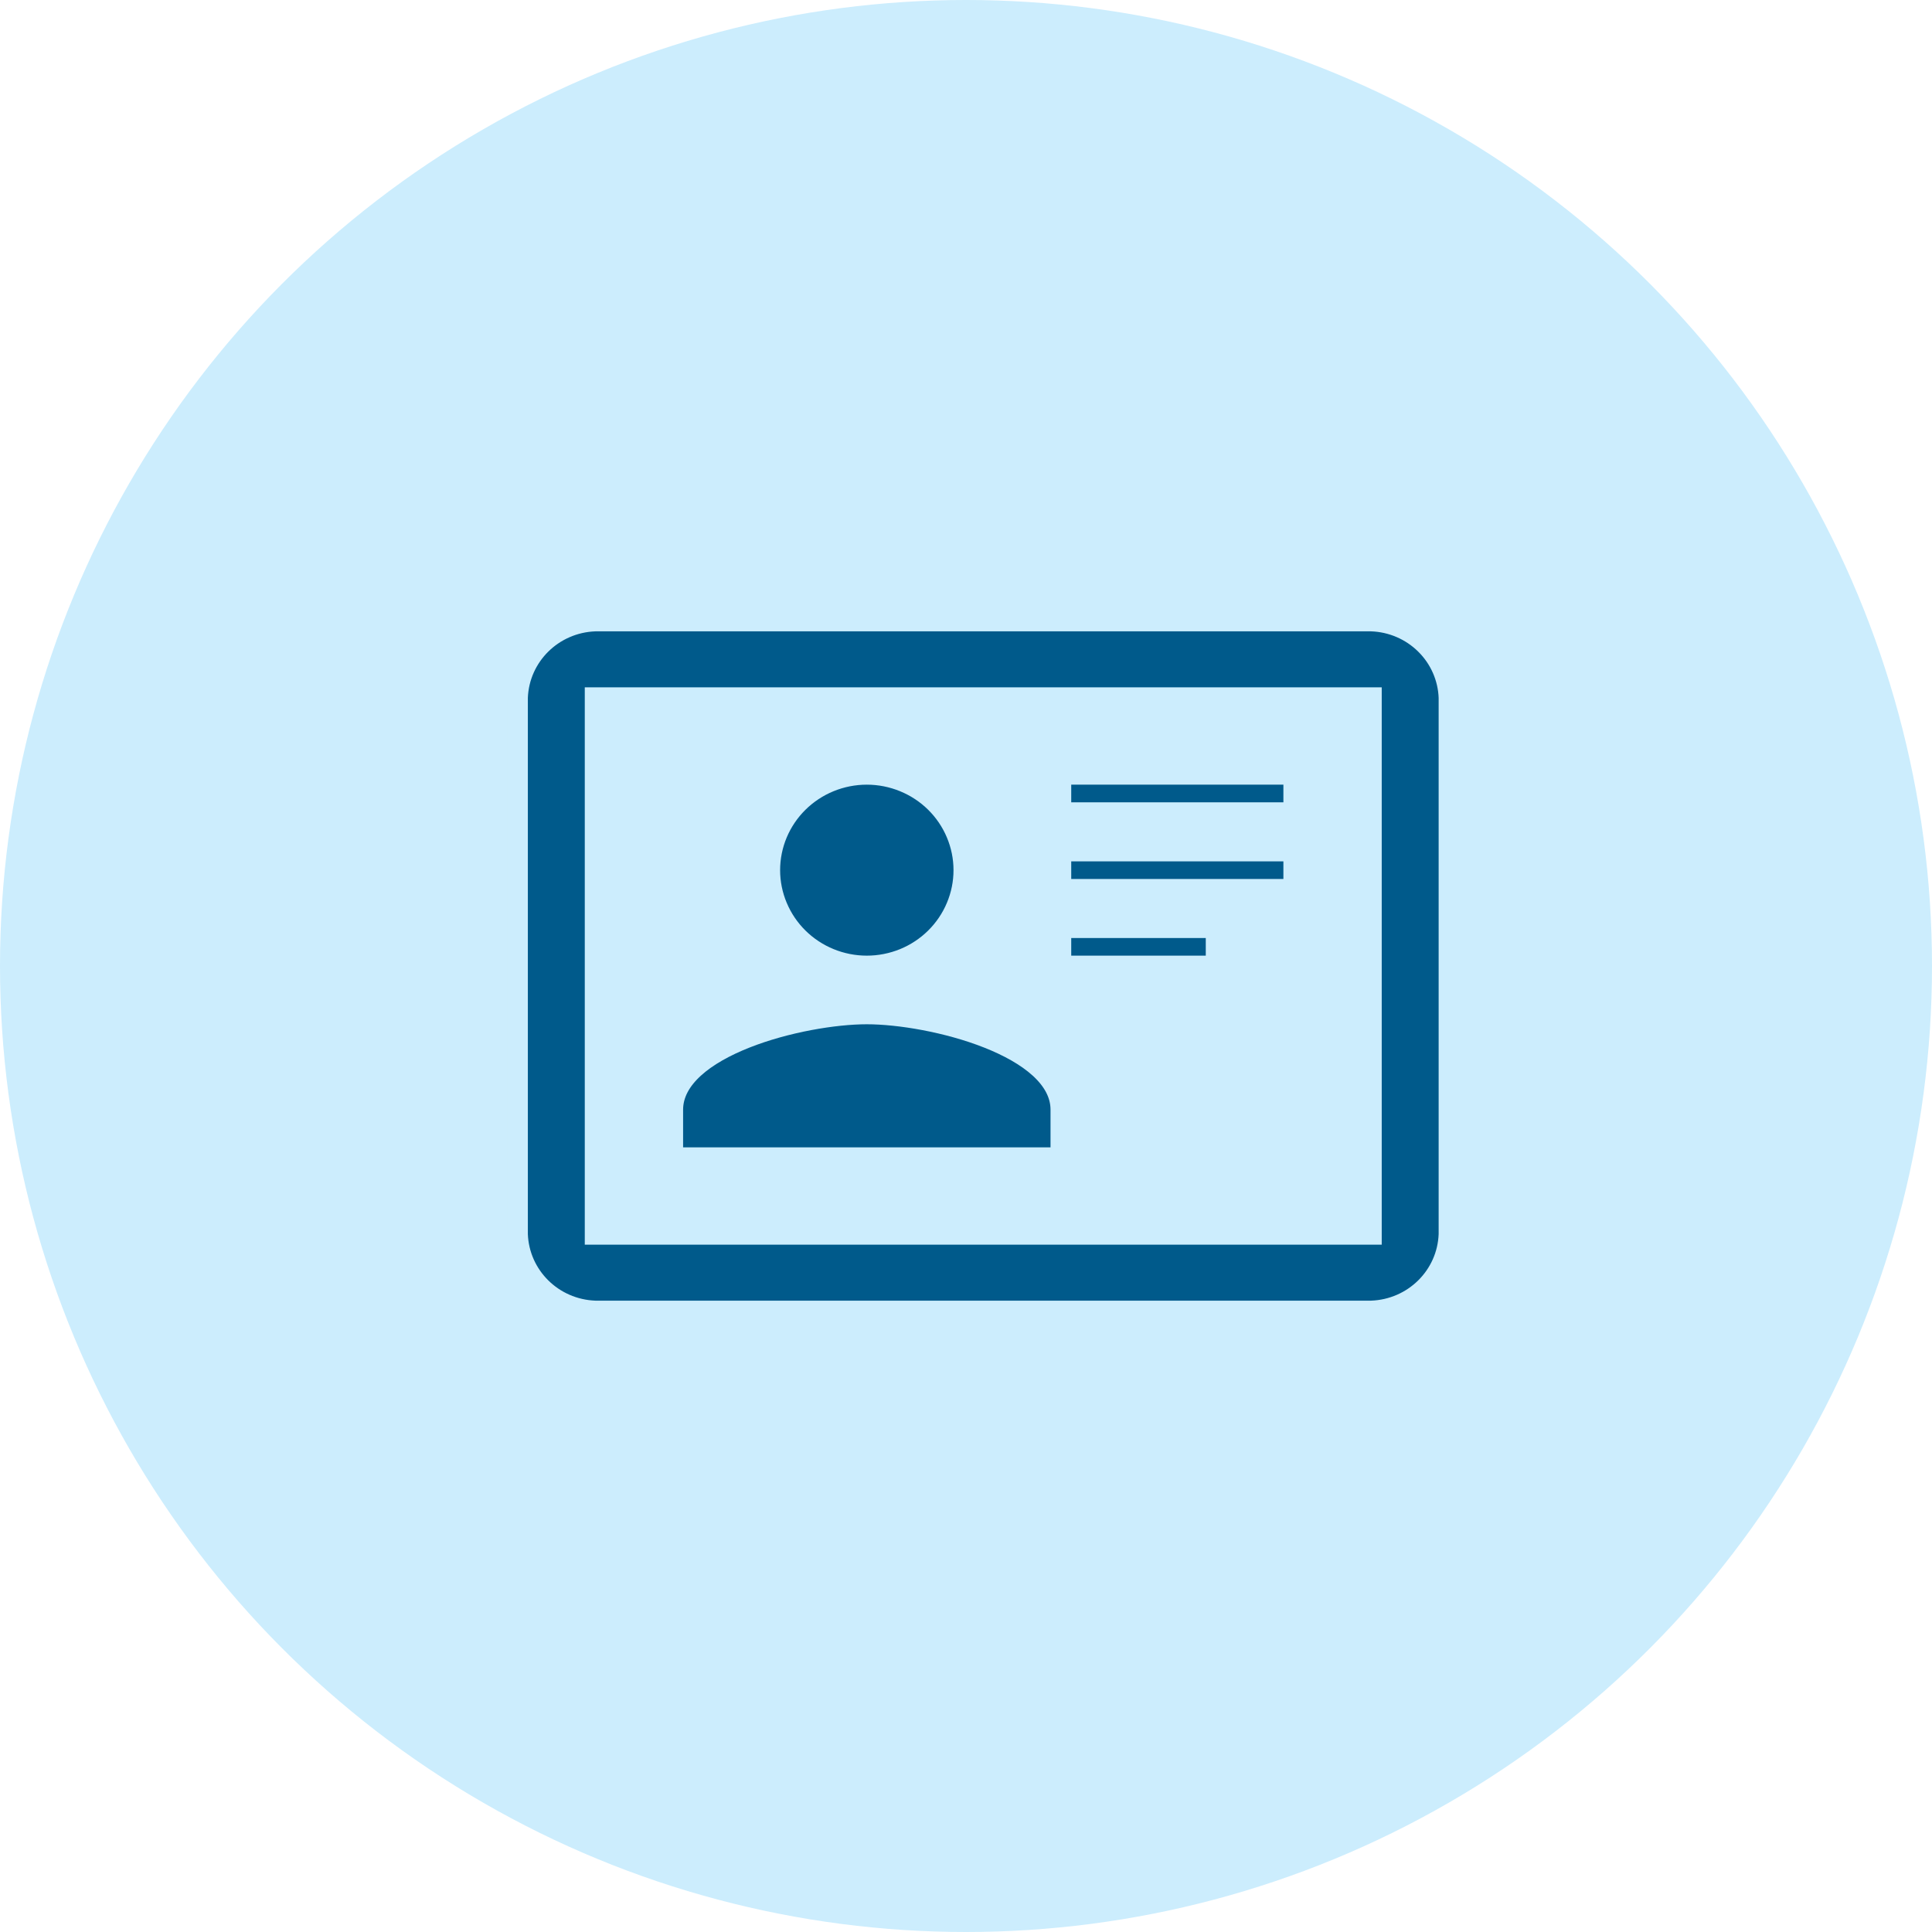 <svg width="56" height="56" viewBox="0 0 56 56" fill="none" xmlns="http://www.w3.org/2000/svg">
<circle cx="28" cy="28" r="28" fill="#CCEDFD"/>
<path d="M39.75 18H17.25C16.024 18.044 15.045 19.011 15 20.222V35.778C15.045 36.989 16.024 37.956 17.25 38H39.75C40.976 37.956 41.955 36.989 42 35.778V20.222C41.979 19.639 41.736 19.086 41.318 18.674C40.901 18.261 40.34 18.02 39.75 18ZM39.75 35.778H17.25V20.222H39.75V35.778ZM30.75 33.556V32.167C30.75 30.322 26.992 29.389 25.125 29.389C23.258 29.389 19.5 30.322 19.5 32.167V33.556H30.75ZM25.125 22.444C24.379 22.444 23.664 22.737 23.136 23.258C22.609 23.779 22.312 24.485 22.312 25.222C22.312 25.587 22.385 25.948 22.527 26.285C22.668 26.622 22.875 26.928 23.136 27.186C23.664 27.707 24.379 28 25.125 28C25.494 28 25.86 27.928 26.201 27.789C26.543 27.649 26.853 27.444 27.114 27.186C27.375 26.928 27.582 26.622 27.723 26.285C27.865 25.948 27.938 25.587 27.938 25.222C27.938 24.857 27.865 24.496 27.723 24.159C27.582 23.822 27.375 23.516 27.114 23.258C26.853 23 26.543 22.796 26.201 22.656C25.86 22.516 25.494 22.444 25.125 22.444ZM30.75 22.444V23.556H37.5V22.444H30.75ZM30.75 24.667V25.778H37.5V24.667H30.75ZM30.75 26.889V28H35.25V26.889H30.75Z" fill="#005A8B" stroke="#CCEDFD" stroke-width="0.6"/>
</svg>

